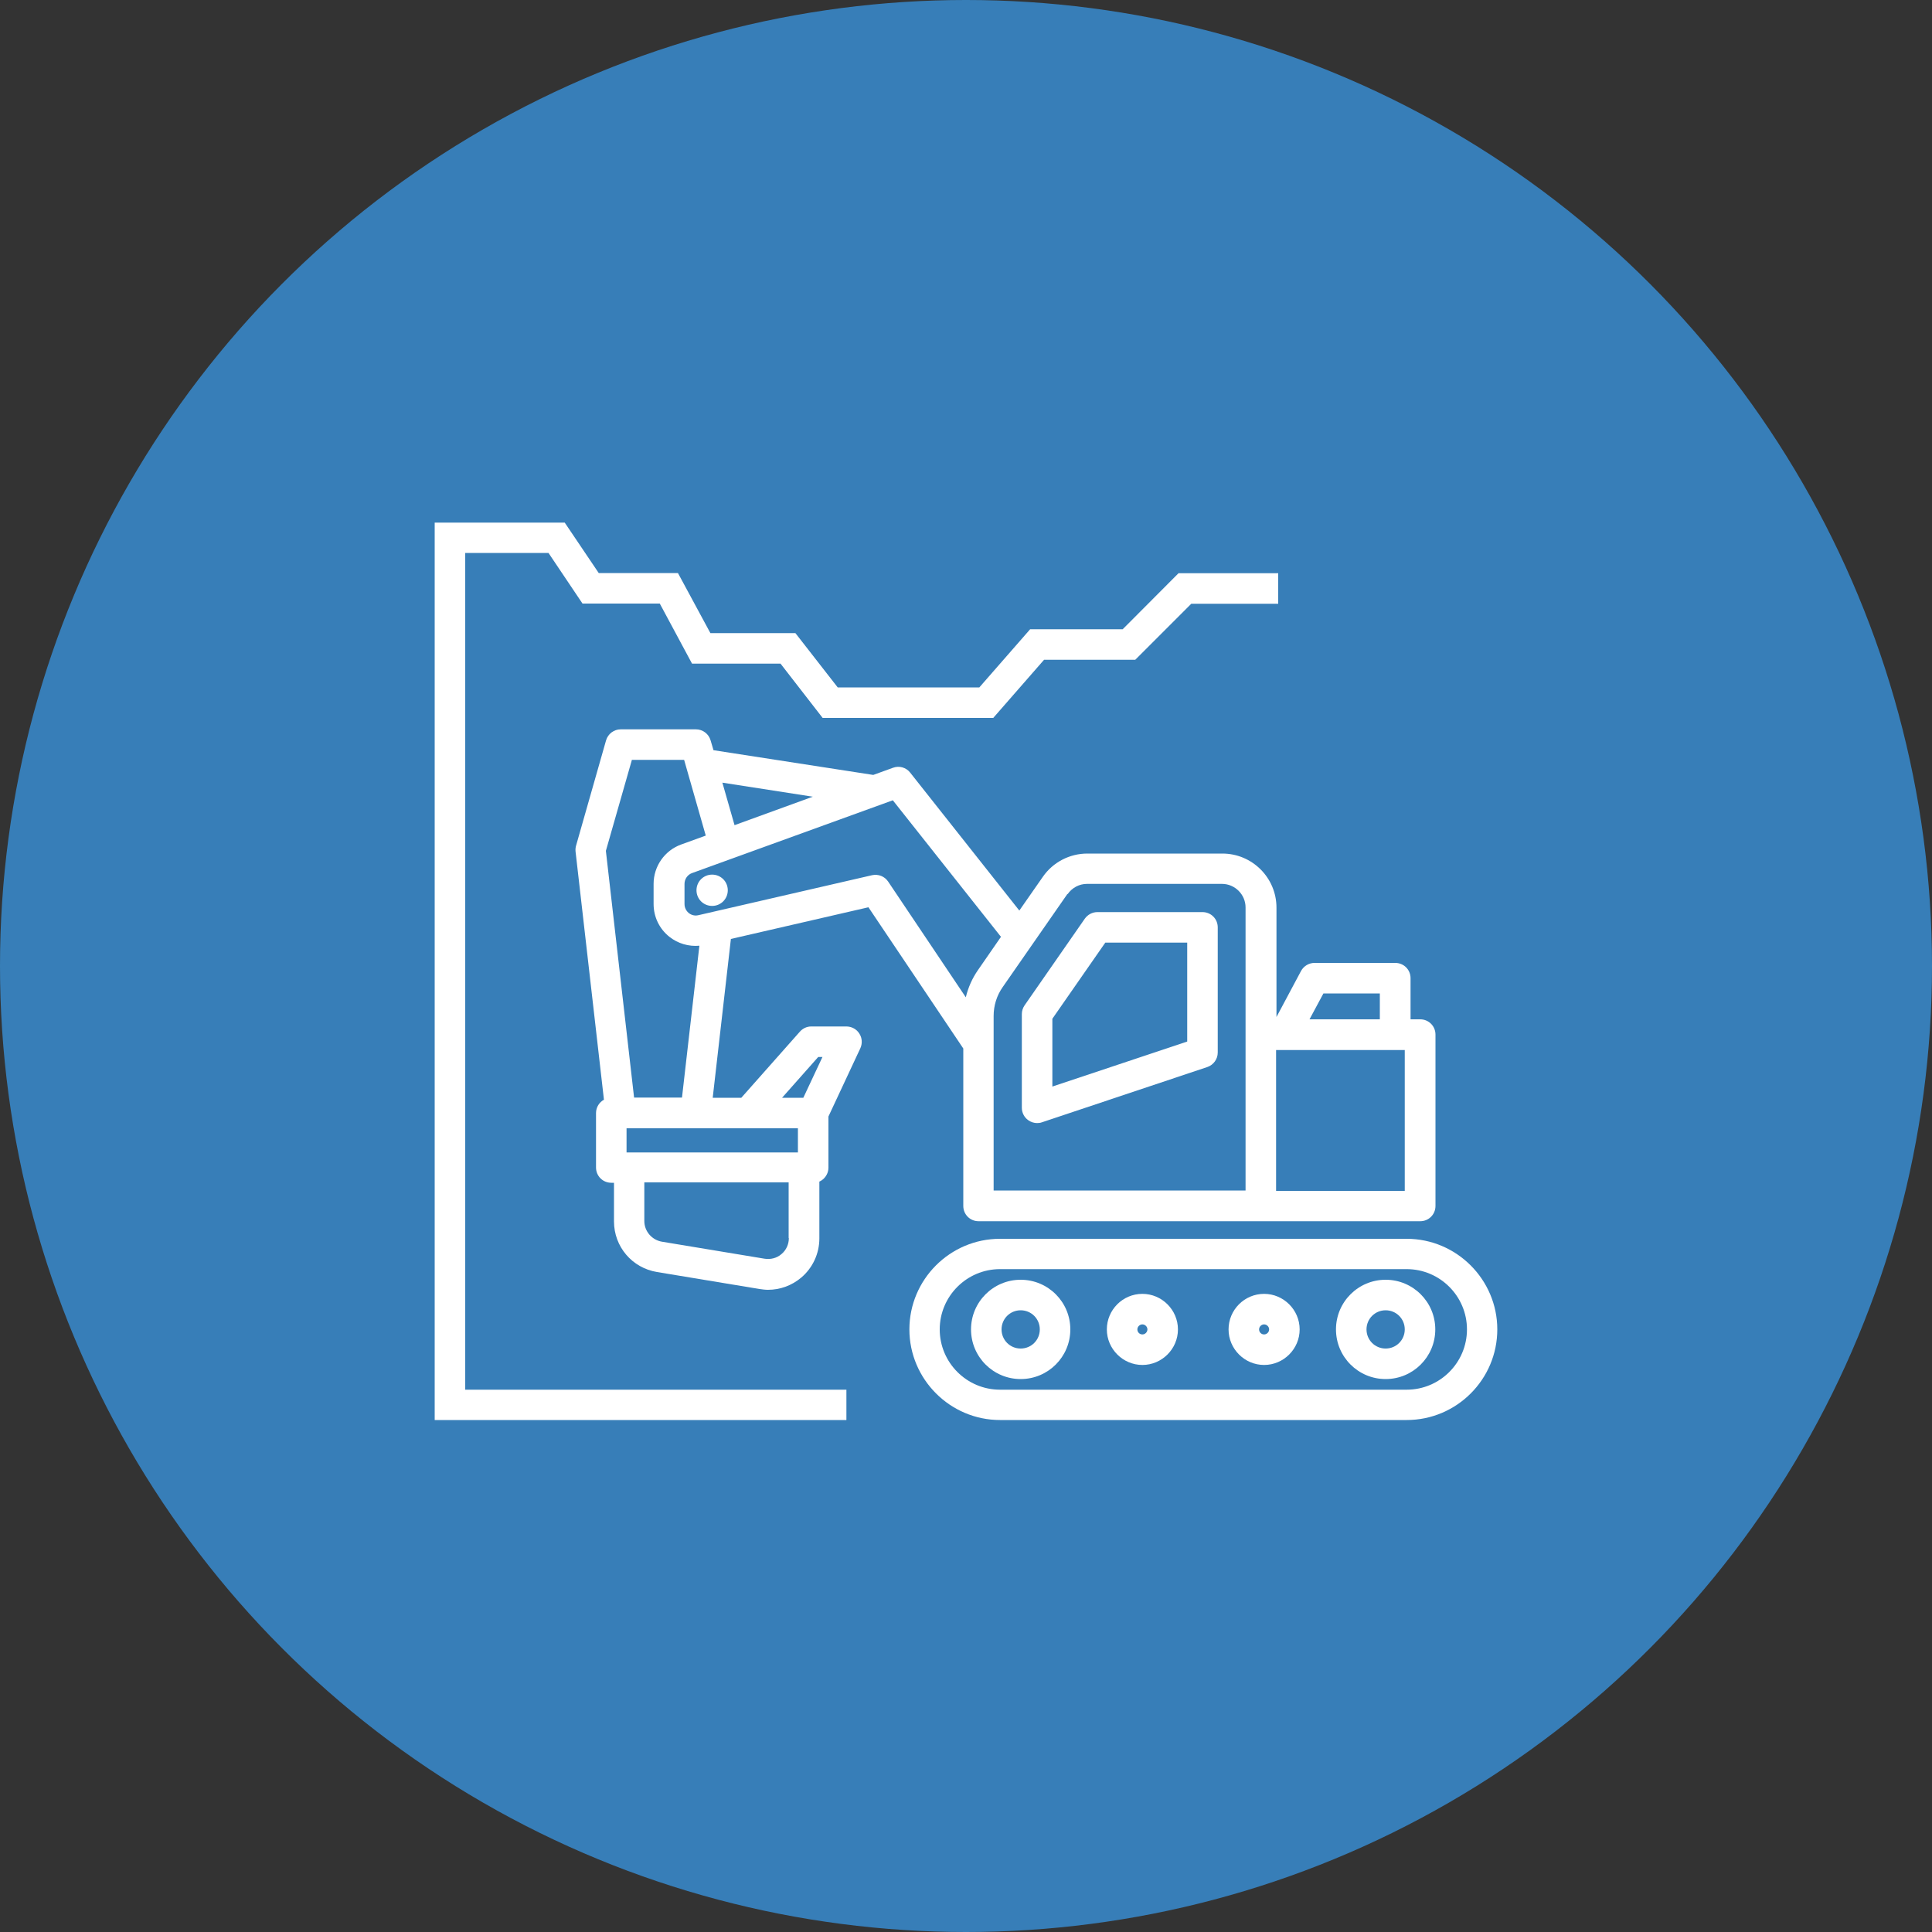 <?xml version="1.0" encoding="UTF-8"?>
<svg id="a" xmlns="http://www.w3.org/2000/svg" version="1.1" viewBox="0 0 100 100">
  <rect x="0" y="0" width="100" height="100" fill="#333333" stroke="none"/>
  <!-- Generator: Adobe Illustrator 29.8.2, SVG Export Plug-In . SVG Version: 2.1.1 Build 3)  -->
  <defs>
    <style>
      .st0 {
        fill: #fff;
      }

      .st1 {
        fill: #377eb8;
      }
    </style>
  </defs>
  <g id="b">
    <g id="c">
      <circle class="st1" cx="50" cy="50" r="50"/>
    </g>
  </g>
  <g>
    <path class="st0" d="M37.83,48.6l7.12-1.64,4.91,7.31v8.15c0,.44.35.79.79.79h22.86c.44,0,.79-.35.79-.79v-8.87c0-.44-.35-.79-.79-.79h-.5v-2.13c0-.44-.35-.79-.79-.79h-4.18c-.29,0-.56.16-.7.42l-1.27,2.38v-5.66c0-1.55-1.26-2.8-2.8-2.8h-6.99c-.92,0-1.78.45-2.3,1.2l-1.22,1.75-5.65-7.14c-.21-.27-.57-.37-.89-.25l-1.02.37-8.27-1.28-.15-.51c-.1-.34-.41-.57-.76-.57h-3.89c-.35,0-.66.23-.76.57l-1.55,5.44c-.03.1-.04.2-.03.31l1.47,12.85c-.24.13-.41.39-.41.69v2.82c0,.44.35.79.79.79h.14v2c0,1.31.94,2.41,2.23,2.62l5.31.88c.14.02.29.04.43.04.63,0,1.23-.22,1.72-.63.6-.51.94-1.25.94-2.03v-2.94c.27-.12.47-.4.47-.72v-2.65l1.65-3.53c.11-.24.1-.53-.05-.76-.14-.23-.4-.37-.67-.37h-1.82c-.23,0-.44.1-.59.27l-3.03,3.42h-1.48l.94-8.21ZM72.71,61.64h-6.66v-7.29h6.66v7.29ZM68.5,51.42h2.92v1.34h-3.64l.72-1.34ZM41.3,58.4v1.25h-8.87v-1.25h8.87ZM55.26,46.28c.23-.33.6-.53,1-.53h6.99c.67,0,1.22.55,1.22,1.22v14.65h-13.04v-9.03c0-.54.16-1.06.47-1.5l3.35-4.82ZM46.21,41.42l5.6,7.07-1.19,1.72c-.3.43-.51.91-.63,1.41l-4.02-5.99c-.18-.27-.51-.4-.83-.33l-8.99,2.07c-.24.06-.42-.05-.5-.11-.08-.07-.22-.22-.22-.47v-1.04c0-.25.16-.48.39-.56l10.4-3.77ZM42.09,41.23l-4.07,1.48-.63-2.2,4.7.73ZM32.72,39.33h2.69l1.12,3.92-1.27.46c-.86.31-1.43,1.13-1.43,2.04v1.04c0,.67.3,1.29.82,1.7.44.35,1,.51,1.55.46l-.9,7.86h-2.48l-1.46-12.77,1.35-4.72ZM40.83,64.09c0,.32-.14.62-.38.82-.24.21-.56.29-.88.24h0l-5.31-.88c-.52-.09-.91-.54-.91-1.07v-2h7.47v2.87ZM42.35,54.71h.22l-.99,2.11h-1.1l1.87-2.11Z"/>
    <path class="st0" d="M52.83,66.24c-1.42,0-2.57,1.15-2.57,2.57s1.15,2.57,2.57,2.57,2.57-1.15,2.57-2.57-1.15-2.57-2.57-2.57ZM52.83,69.8c-.55,0-.99-.44-.99-.99s.44-.99.99-.99.99.44.99.99-.44.99-.99.99Z"/>
    <path class="st0" d="M59.13,66.97c-1.02,0-1.84.83-1.84,1.84s.83,1.84,1.84,1.84,1.84-.83,1.84-1.84-.83-1.84-1.84-1.84ZM59.13,69.07c-.15,0-.26-.12-.26-.26s.12-.26.26-.26.26.12.26.26-.12.26-.26.26Z"/>
    <path class="st0" d="M65.43,66.97c-1.02,0-1.84.83-1.84,1.84s.83,1.84,1.84,1.84,1.84-.83,1.84-1.84-.83-1.84-1.84-1.84ZM65.43,69.07c-.15,0-.26-.12-.26-.26s.12-.26.26-.26.26.12.26.26-.12.26-.26.26Z"/>
    <path class="st0" d="M71.72,66.24c-1.42,0-2.57,1.15-2.57,2.57s1.15,2.57,2.57,2.57,2.57-1.15,2.57-2.57-1.15-2.57-2.57-2.57ZM71.72,69.8c-.55,0-.99-.44-.99-.99s.44-.99.99-.99.99.44.99.99-.44.99-.99.99Z"/>
    <path class="st0" d="M72.81,64.12h-21.05c-2.59,0-4.69,2.11-4.69,4.69s2.11,4.69,4.69,4.69h21.05c2.59,0,4.69-2.11,4.69-4.69s-2.11-4.69-4.69-4.69ZM72.81,71.93h-21.05c-1.72,0-3.12-1.4-3.12-3.12s1.4-3.12,3.12-3.12h21.05c1.72,0,3.12,1.4,3.12,3.12s-1.4,3.12-3.12,3.12Z"/>
    <path class="st0" d="M53.22,57.98c.14.1.3.15.46.15.08,0,.17-.01.25-.04l8.56-2.86c.32-.11.54-.41.54-.75v-6.48c0-.44-.35-.79-.79-.79h-5.44c-.26,0-.5.13-.65.34l-3.12,4.49c-.09.13-.14.29-.14.45v4.85c0,.25.12.49.33.64ZM54.47,52.73l2.74-3.94h4.24v5.12l-6.98,2.33v-3.51Z"/>
    <path class="st0" d="M36.86,46.89c.45,0,.81-.36.81-.81s-.36-.81-.81-.81-.81.36-.81.81.36.81.81.81Z"/>
    <polygon class="st0" points="24.08 28.62 28.39 28.62 30.15 31.24 34.15 31.24 35.82 34.35 40.4 34.35 42.58 37.16 51.41 37.16 54.04 34.15 58.76 34.15 61.66 31.25 66.16 31.25 66.16 29.67 61 29.67 58.11 32.57 53.32 32.57 50.69 35.58 43.36 35.58 41.17 32.77 36.77 32.77 35.09 29.66 30.99 29.66 29.23 27.05 22.5 27.05 22.5 73.5 43.81 73.5 43.81 71.93 24.08 71.93 24.08 28.62"/>
  </g>
</svg>